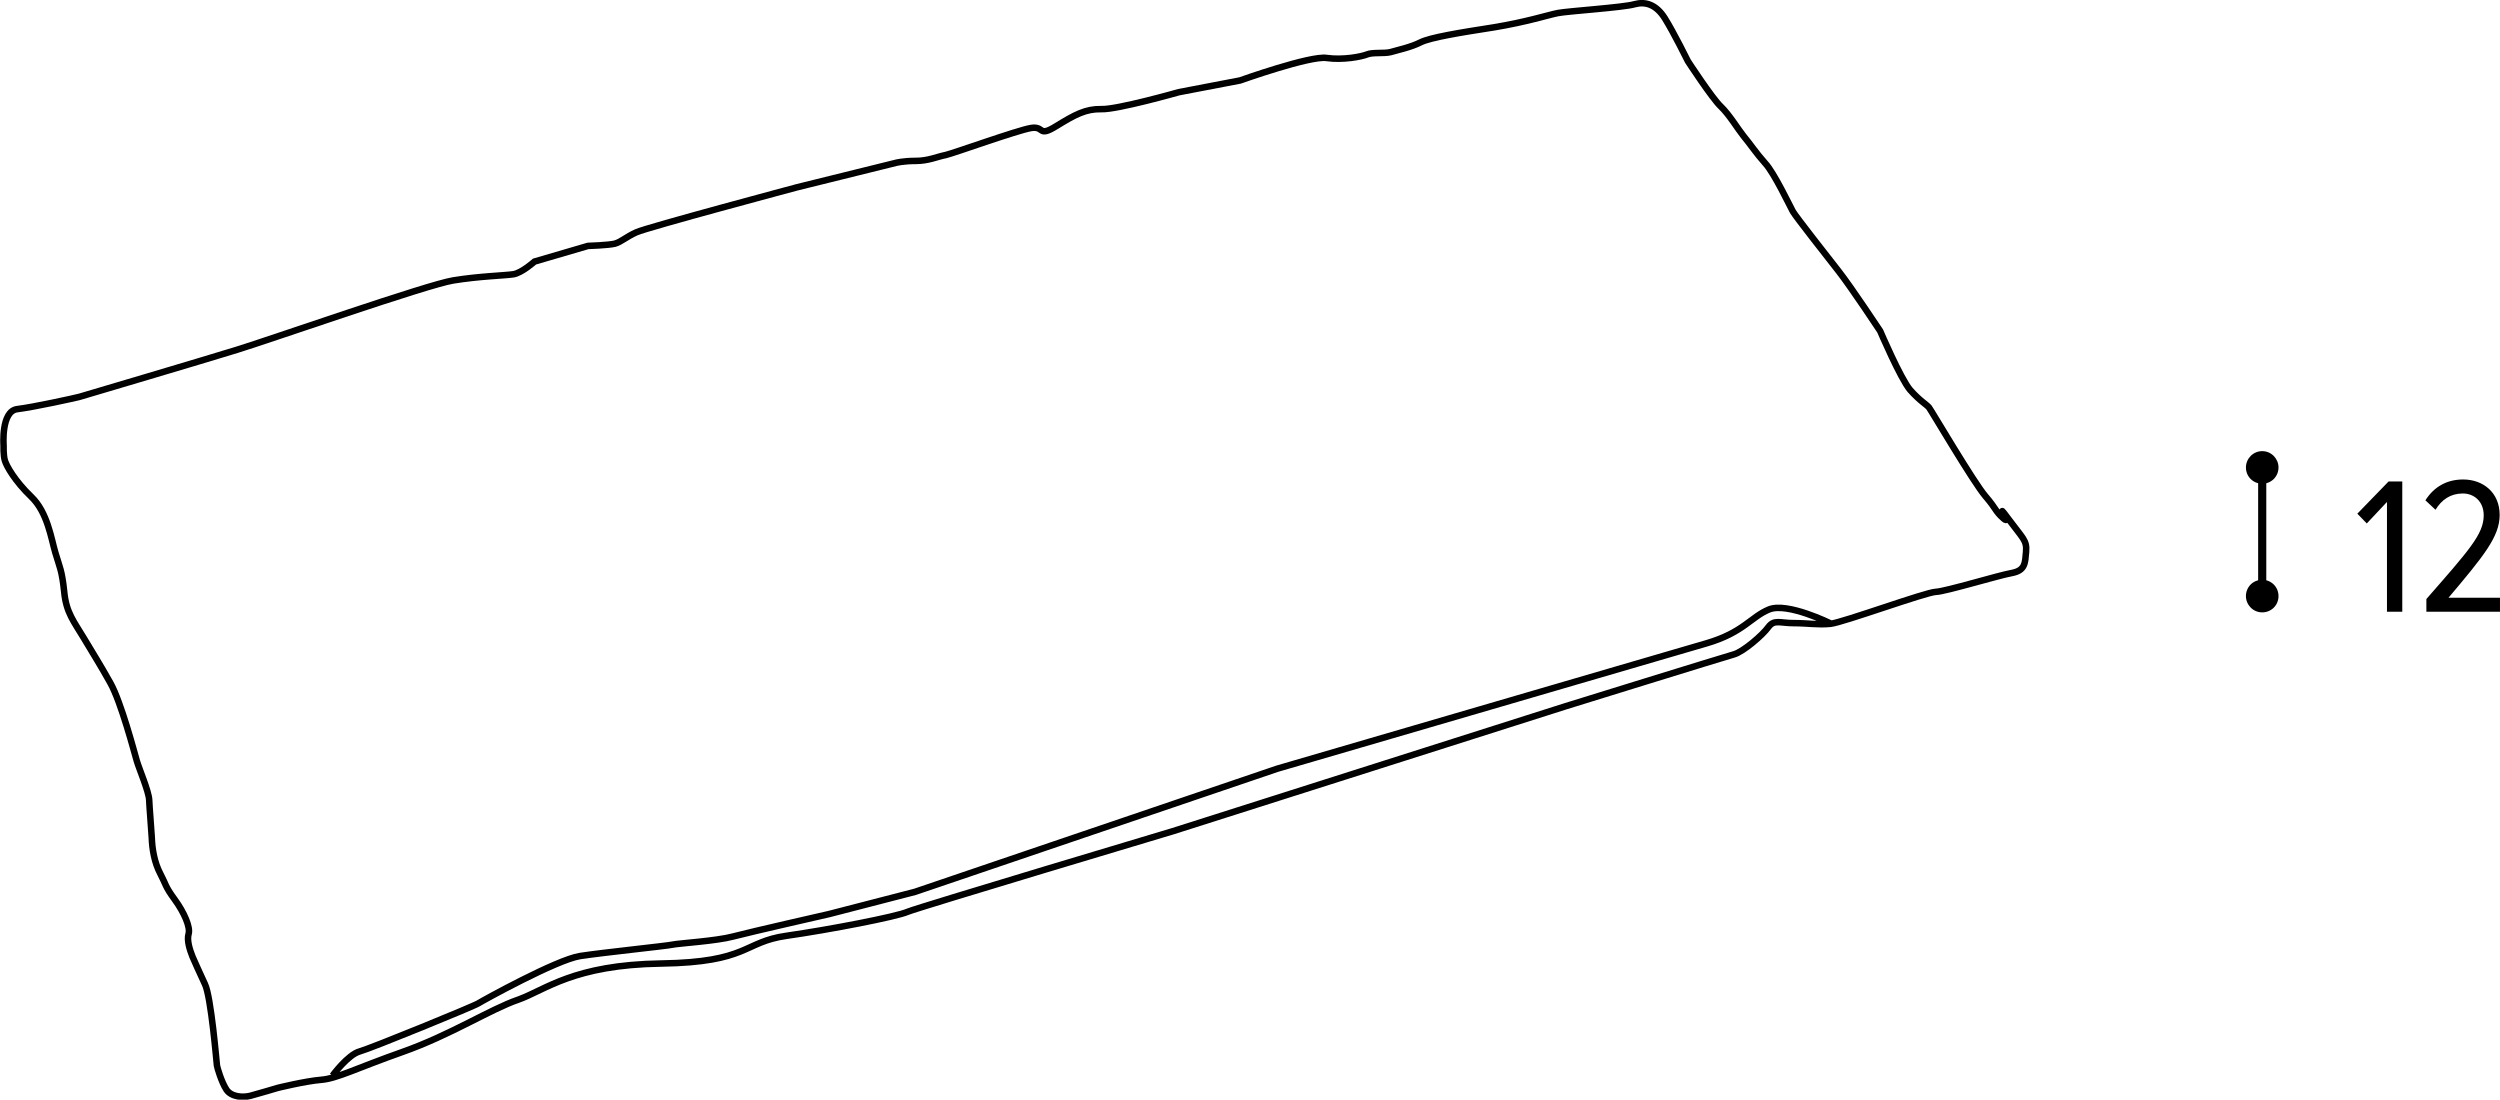 <?xml version="1.0" encoding="utf-8"?>
<!-- Generator: Adobe Illustrator 28.1.0, SVG Export Plug-In . SVG Version: 6.00 Build 0)  -->
<svg version="1.1" id="Livello_1" xmlns="http://www.w3.org/2000/svg" xmlns:xlink="http://www.w3.org/1999/xlink" x="0px" y="0px"
	 viewBox="0 0 76.75 33.76" style="enable-background:new 0 0 76.75 33.76;" xml:space="preserve">
<style type="text/css">
	.st0{fill:none;stroke:#000000;stroke-width:0.2;stroke-miterlimit:22.926;}
	.st1{fill:none;stroke:#000000;stroke-width:0.25;stroke-linecap:round;stroke-linejoin:round;stroke-miterlimit:500;}
</style>
<g>
	<path class="st0" d="M10.21,33.02c0,0,0.47-0.64,0.83-0.74c0.36-0.1,3.54-1.4,3.65-1.48c0.11-0.07,2.4-1.34,3.12-1.45
		c0.72-0.11,2.67-0.31,2.84-0.35c0.18-0.04,1.34-0.11,1.86-0.25c0.53-0.14,2.95-0.69,2.95-0.69l2.63-0.68l11.12-3.78l13.18-3.85
		c1.13-0.33,1.36-0.81,1.92-1.04c0.56-0.23,1.89,0.43,1.89,0.43 M0.11,13.67c0,0-0.08-1.05,0.42-1.11c0.5-0.06,1.82-0.35,1.92-0.38
		c0.1-0.03,3.82-1.13,4.82-1.44c1.01-0.31,5.84-2,6.64-2.13c0.79-0.13,1.59-0.15,1.85-0.19c0.26-0.04,0.65-0.39,0.65-0.39l1.64-0.48
		c0,0,0.63-0.02,0.83-0.07c0.2-0.06,0.33-0.2,0.66-0.35c0.33-0.15,4.93-1.38,4.93-1.38L27.5,5c0,0,0.22-0.06,0.61-0.06
		s0.66-0.13,0.92-0.18c0.26-0.06,2.2-0.76,2.62-0.83c0.43-0.07,0.2,0.3,0.78-0.06c0.57-0.35,0.9-0.53,1.38-0.52
		c0.48,0.02,2.38-0.52,2.38-0.52l1.88-0.36c0,0,2.16-0.77,2.66-0.69c0.5,0.07,1.07-0.04,1.24-0.11c0.17-0.07,0.52-0.02,0.72-0.07
		c0.2-0.06,0.63-0.15,0.92-0.3c0.3-0.15,1.22-0.3,2.25-0.46c1.03-0.17,1.66-0.38,1.97-0.44c0.31-0.06,2.01-0.17,2.35-0.27
		c0.33-0.09,0.66,0,0.93,0.43c0.27,0.43,0.71,1.32,0.71,1.32s0.75,1.15,1.01,1.39c0.26,0.25,0.53,0.7,0.7,0.91
		c0.17,0.2,0.39,0.53,0.66,0.83c0.28,0.3,0.76,1.32,0.85,1.48c0.09,0.16,1.02,1.34,1.41,1.84c0.39,0.5,1.27,1.83,1.27,1.83
		s0.63,1.47,0.92,1.81c0.3,0.34,0.51,0.45,0.58,0.54c0.07,0.09,1.37,2.3,1.73,2.72s0.29,0.45,0.56,0.69c0.28,0.24-0.32-0.62,0.14,0
		c0.46,0.62,0.58,0.67,0.55,1.02c-0.03,0.34-0.02,0.57-0.43,0.65c-0.41,0.07-2.04,0.57-2.34,0.58c-0.31,0.01-2.85,0.94-3.23,0.98
		c-0.39,0.04-0.69-0.02-1.13-0.02c-0.43,0-0.6-0.12-0.78,0.12c-0.17,0.24-0.77,0.76-1.06,0.84c-0.29,0.08-5.16,1.59-5.16,1.59
		L36,25.52c0,0-7.79,2.33-8.13,2.47c-0.33,0.15-2.4,0.55-3.73,0.74c-1.33,0.19-1.15,0.81-3.84,0.85c-2.7,0.04-3.55,0.81-4.39,1.11
		c-0.85,0.29-2.07,1.08-3.54,1.6c-1.47,0.52-2.02,0.82-2.51,0.86c-0.49,0.04-1.34,0.25-1.34,0.25s-0.6,0.18-0.83,0.24
		c-0.23,0.06-0.59,0.04-0.74-0.19c-0.15-0.23-0.28-0.67-0.29-0.74c-0.01-0.07-0.18-2.12-0.37-2.5C6.11,29.83,6,29.57,5.91,29.37
		c-0.08-0.2-0.18-0.5-0.12-0.7s-0.13-0.65-0.43-1.06c-0.3-0.41-0.26-0.45-0.44-0.79c-0.18-0.34-0.25-0.76-0.26-1.1
		c-0.02-0.34-0.07-0.91-0.08-1.16c-0.01-0.26-0.31-0.96-0.38-1.2c-0.07-0.24-0.48-1.8-0.81-2.39c-0.33-0.59-0.5-0.85-0.81-1.37
		c-0.31-0.52-0.55-0.79-0.61-1.44C1.9,17.5,1.83,17.41,1.7,16.97c-0.13-0.44-0.24-1.24-0.74-1.72c-0.5-0.48-0.76-0.94-0.81-1.11
		C0.1,13.98,0.11,13.67,0.11,13.67z"/>
</g>
<line class="st1" x1="69.45" y1="14.35" x2="69.45" y2="18.3"/>
<g>
	<path d="M69.45,14.85c0.28,0,0.5-0.22,0.5-0.5c0-0.27-0.22-0.5-0.5-0.5c-0.28,0-0.5,0.23-0.5,0.5
		C68.95,14.63,69.17,14.85,69.45,14.85"/>
	<path d="M69.45,18.8c0.28,0,0.5-0.22,0.5-0.5c0-0.28-0.22-0.5-0.5-0.5c-0.28,0-0.5,0.22-0.5,0.5C68.95,18.57,69.17,18.8,69.45,18.8
		"/>
</g>
<g>
	<path d="M73.28,15.41l-0.62,0.66l-0.29-0.3l0.96-0.99h0.42v4h-0.47V15.41z"/>
	<path d="M74.49,18.39c1.31-1.5,1.76-1.99,1.76-2.57c0-0.43-0.3-0.67-0.64-0.67c-0.38,0-0.65,0.19-0.84,0.5l-0.31-0.29
		c0.26-0.41,0.65-0.64,1.16-0.64c0.61,0,1.12,0.4,1.12,1.09c0,0.67-0.5,1.27-1.57,2.54h1.58v0.43h-2.26V18.39z"/>
</g>
</svg>
